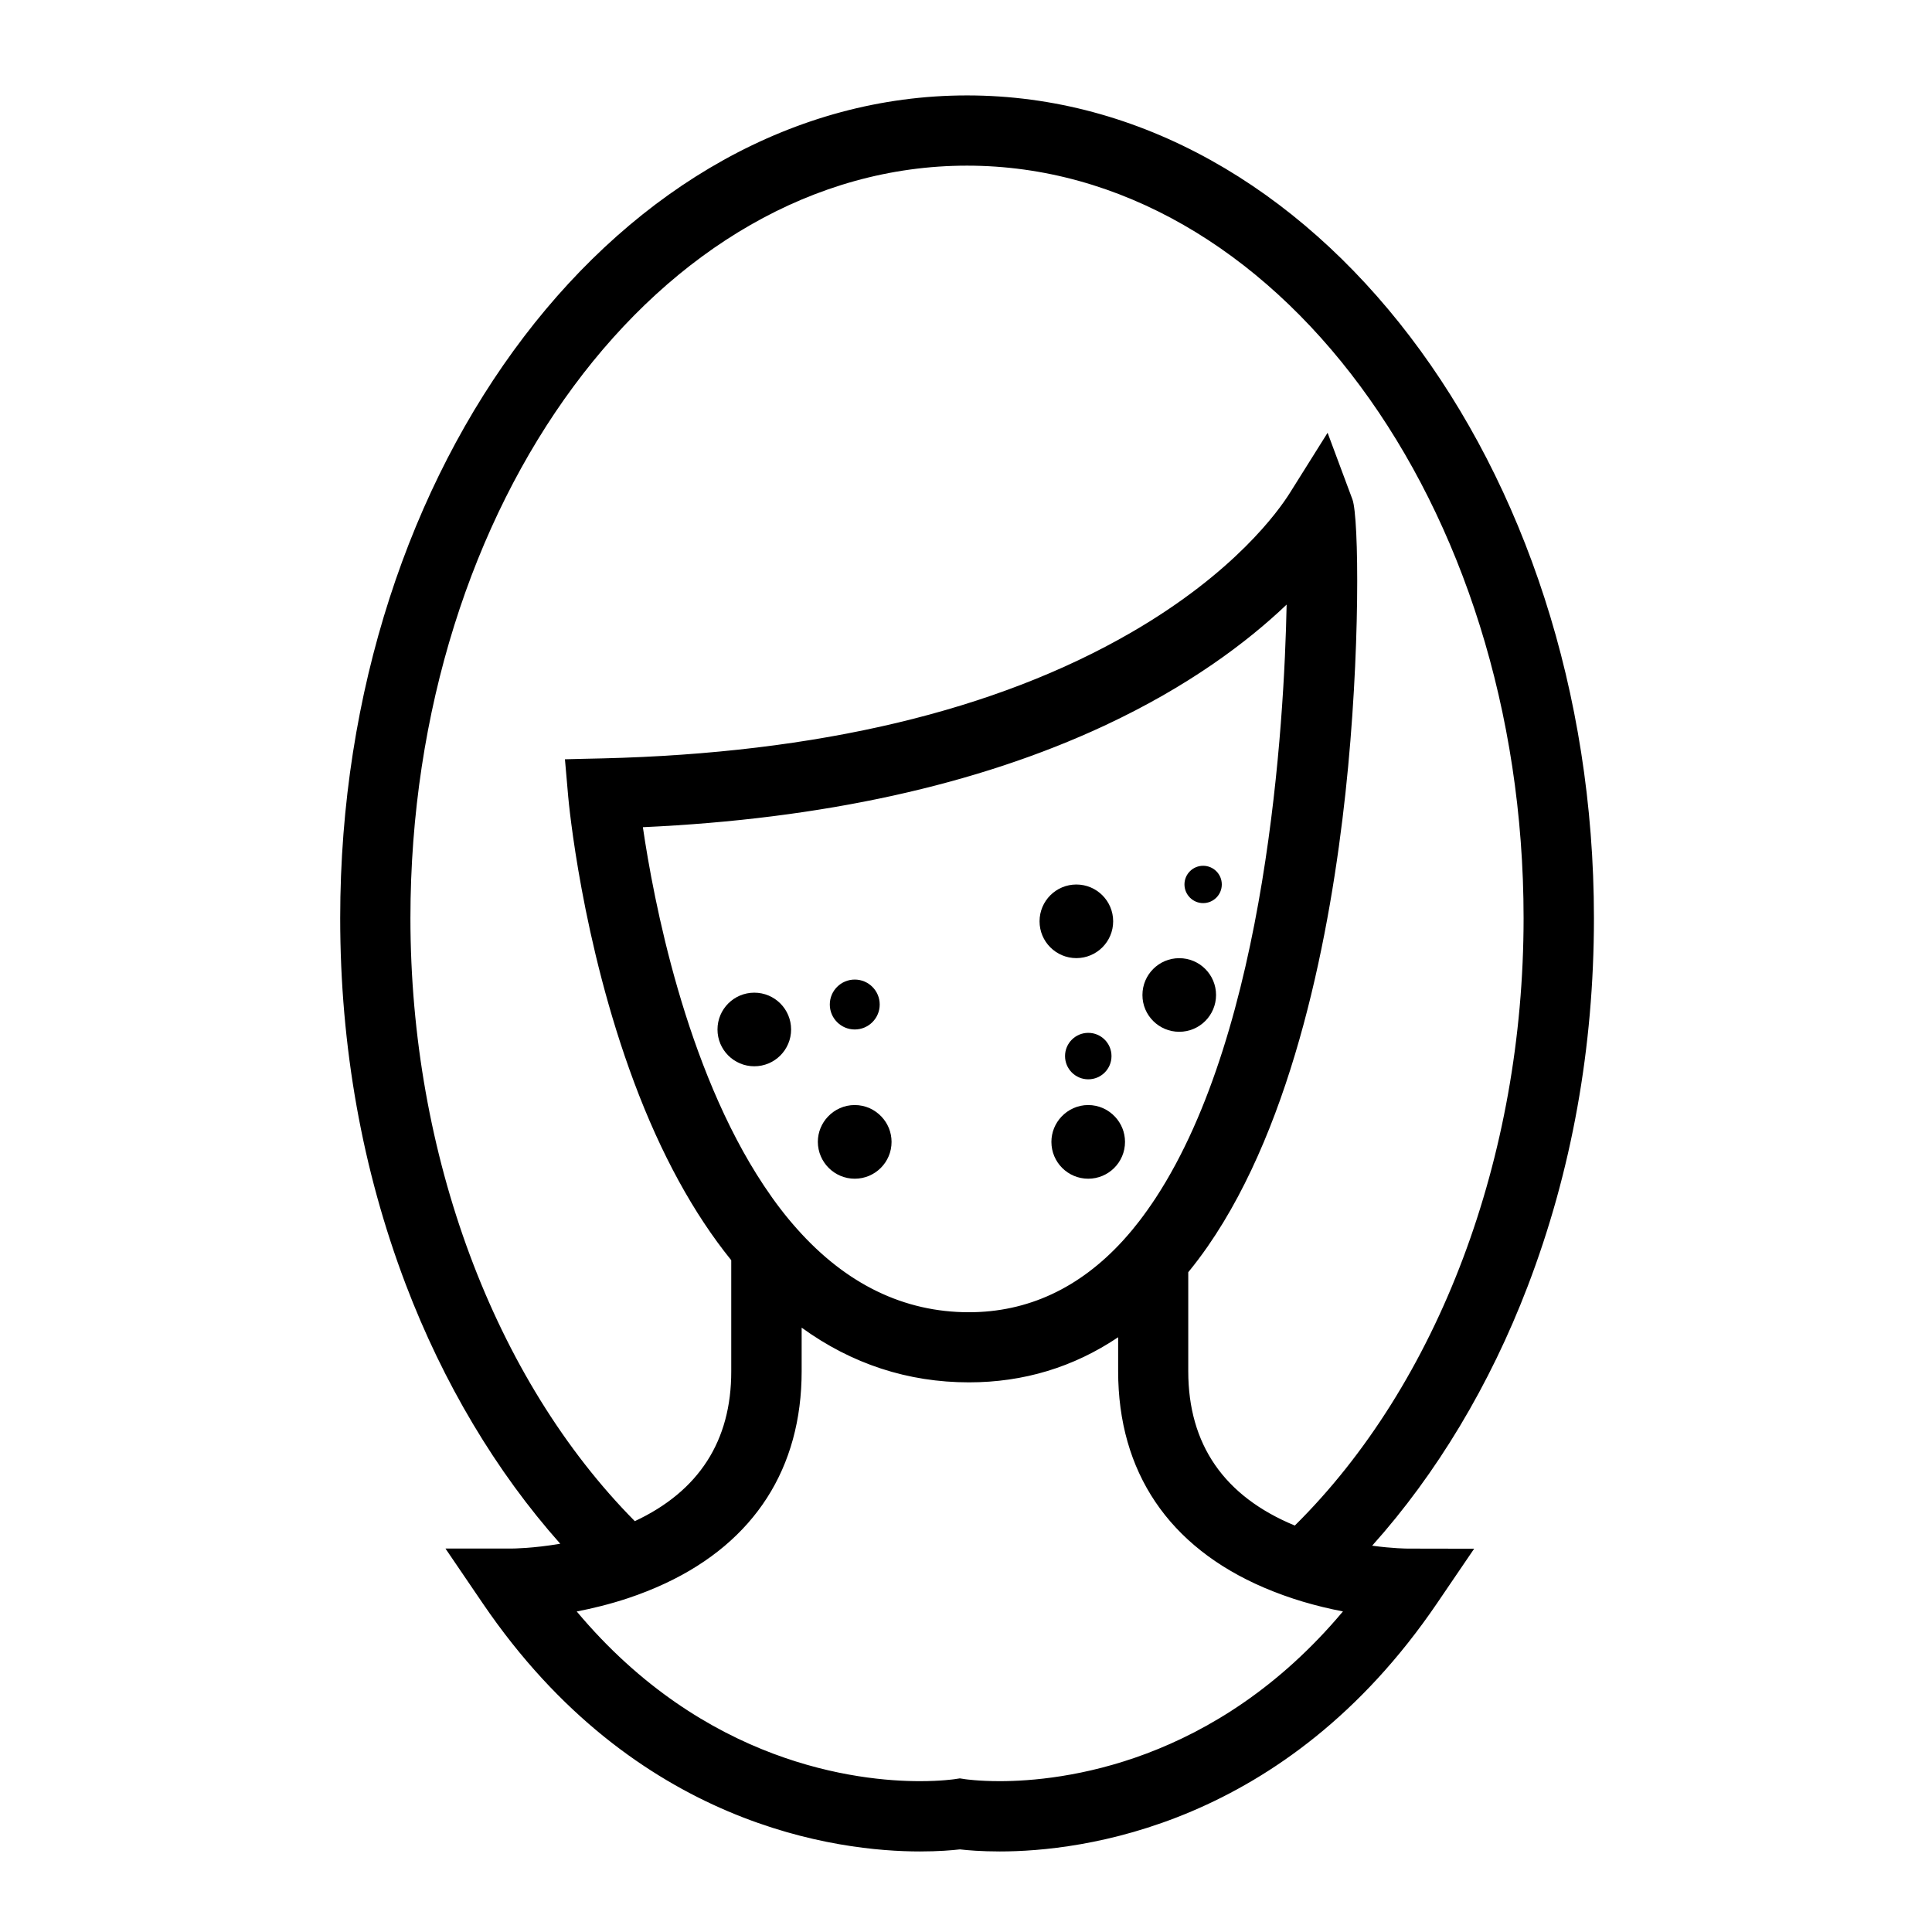 <?xml version="1.0" encoding="utf-8"?>
<!-- Generator: Adobe Illustrator 26.5.0, SVG Export Plug-In . SVG Version: 6.00 Build 0)  -->
<svg version="1.1" id="レイヤー_1" xmlns="http://www.w3.org/2000/svg" xmlns:xlink="http://www.w3.org/1999/xlink" x="0px"
	 y="0px" viewBox="0 0 325.98 325.98" style="enable-background:new 0 0 325.98 325.98;" xml:space="preserve">
<g>
	<path d="M187.54,178.19c0-2.16-1.75-3.92-3.92-3.92c-2.16,0-3.92,1.75-3.92,3.92c0,2.16,1.75,3.92,3.92,3.92
		C185.79,182.11,187.54,180.36,187.54,178.19z"/>
	<path d="M198.97,174.09c3.43,0,6.21-2.78,6.21-6.21c0-3.43-2.78-6.21-6.21-6.21c-3.43,0-6.21,2.78-6.21,6.21
		C192.75,171.31,195.54,174.09,198.97,174.09z"/>
	<path d="M181.61,161.66c3.43,0,6.21-2.78,6.21-6.21c0-3.43-2.78-6.21-6.21-6.21s-6.21,2.78-6.21,6.21
		C175.4,158.88,178.18,161.66,181.61,161.66z"/>
	<path d="M203,152.38c1.74,0,3.15-1.41,3.15-3.15c0-1.74-1.41-3.15-3.15-3.15c-1.74,0-3.15,1.41-3.15,3.15
		C199.86,150.97,201.27,152.38,203,152.38z"/>
	<path d="M179.09,188.42c-1.04,1.11-1.69,2.6-1.69,4.25c0,3.43,2.78,6.21,6.21,6.21c3.43,0,6.21-2.78,6.21-6.21
		c0-1.64-0.64-3.14-1.69-4.25c-1.13-1.21-2.74-1.97-4.53-1.97C181.83,186.45,180.23,187.21,179.09,188.42z"/>
	<path d="M144.22,198.88c3.43,0,6.21-2.78,6.21-6.21c0-1.64-0.64-3.14-1.69-4.25c-1.13-1.21-2.74-1.97-4.53-1.97
		c-1.79,0-3.39,0.76-4.53,1.97c-1.04,1.11-1.69,2.6-1.69,4.25C138.01,196.1,140.79,198.88,144.22,198.88z"/>
	<path d="M144.22,173.7c2.32,0,4.21-1.88,4.21-4.21c0-2.32-1.88-4.21-4.21-4.21c-2.32,0-4.21,1.88-4.21,4.21
		C140.01,171.81,141.9,173.7,144.22,173.7z"/>
	<path d="M127.27,179.91c3.43,0,6.21-2.78,6.21-6.21s-2.78-6.21-6.21-6.21c-3.43,0-6.21,2.78-6.21,6.21S123.84,179.91,127.27,179.91
		z"/>
	<g>
		<path d="M168.68,310.89c-3.23,0-5.54-0.22-6.73-0.37c-1.19,0.15-3.51,0.37-6.74,0.37c-13.38,0-47.23-4.01-72.52-41.19l-4.7-6.91
			h8.36c0.22,0,5.01-0.02,11.08-1.35C72.92,235.18,58.9,196.53,58.9,154.91C58.9,79.2,105.68,17.6,163.17,17.6
			c57.49,0,104.26,61.6,104.26,137.31c0,41.88-14.15,80.68-38.92,106.94c4.93,0.9,8.58,0.94,9.04,0.94l8.34,0.02l-4.69,6.9
			C215.92,306.88,182.07,310.89,168.68,310.89L168.68,310.89z M162.65,301.69c0.02,0,2.3,0.35,6.03,0.35
			c10.94,0,38.39-3.09,60.69-31.18c-3.12-0.49-6.17-1.17-9.1-2.04c-2.2-0.65-4.36-1.43-6.41-2.31
			c-15.51-6.65-23.71-18.81-23.71-35.16v-8.64c-7.84,6-16.79,9.03-26.67,9.03c-10.94,0-20.93-3.62-29.73-10.78v10.39
			c0,15.73-7.64,27.64-22.08,34.42c-1.97,0.93-4.05,1.76-6.19,2.46c-4.05,1.34-7.91,2.15-10.96,2.63
			c22.3,28.09,49.75,31.18,60.69,31.18c3.75,0,6.01-0.35,6.04-0.35l0.7-0.11L162.65,301.69z M199,231.35
			c0,13.37,6.67,22.72,19.83,27.81c24.9-24.18,39.75-63.07,39.75-104.25c0-70.83-42.8-128.46-95.41-128.46
			c-52.61,0-95.41,57.63-95.41,128.46c0,40.71,14.57,79.33,39.03,103.54c12.02-5.25,18.11-14.36,18.11-27.1v-19.28
			c-6.41-7.79-11.94-17.86-16.46-29.93c-8.84-23.62-10.98-46.91-11.06-47.89l-0.41-4.7l4.72-0.11c36.62-0.88,66.88-8.09,89.93-21.44
			c17.79-10.29,25.37-21,27.27-24.03l4.76-7.6l3.13,8.4c0.9,2.42,1.38,24.5-1.25,48.82c-2.5,23.09-8.52,55-22.99,75.85
			c-1.13,1.63-2.32,3.2-3.54,4.67V231.35z M106.76,138.14c1.52,11.14,6.8,41.57,20.89,62.74c0.95,1.43,1.92,2.79,2.87,4.02
			c0.89,1.16,1.85,2.32,2.86,3.45c8.58,9.65,18.71,14.55,30.1,14.55c10.35,0,19.46-4.22,27.06-12.54c0.56-0.61,1.12-1.25,1.66-1.9
			c0.4-0.48,0.79-0.98,1.18-1.48c0.97-1.25,1.93-2.6,2.86-4.02c20.31-31.02,22.27-88.15,22.4-104.6
			C204.31,113.31,172.19,135.54,106.76,138.14z"/>
		<path d="M163.17,19.1c56.66,0,102.76,60.92,102.76,135.81c0,43.91-15.85,83.01-40.39,107.85c6.36,1.46,11.43,1.52,12.01,1.52
			l5.51,0.01l-3.1,4.56c-24.88,36.58-58.13,40.53-71.28,40.53h0c-3.41,0-5.78-0.25-6.73-0.38c-0.96,0.12-3.33,0.38-6.74,0.38
			c-13.14,0-46.4-3.95-71.28-40.53l-3.11-4.57h5.53c0.63,0,6.71-0.07,13.96-2.01C76.05,237.41,60.4,198.53,60.4,154.91
			C60.4,80.03,106.5,19.1,163.17,19.1 M106.45,260.22c9.99-4.1,19.95-12.33,19.95-28.87v-19.82c-6.42-7.69-11.98-17.69-16.55-29.92
			c-8.78-23.47-10.89-46.52-10.97-47.49l-0.27-3.11l3.12-0.07c36.87-0.89,67.37-8.17,90.65-21.64
			c18.08-10.47,25.85-21.42,27.79-24.53l3.15-5.02l2.07,5.55c0.77,2.07,1.3,23.8-1.34,48.14c-2.48,22.92-8.44,54.57-22.73,75.15
			c-1.23,1.77-2.5,3.43-3.81,4.98v17.77c0,17.5,11.15,25.7,21.69,29.54c24.73-23.57,40.89-62.3,40.89-105.99
			c0-71.66-43.47-129.96-96.91-129.96c-53.44,0-96.91,58.3-96.91,129.96C66.25,198.19,82.12,236.59,106.45,260.22 M163.48,224.39
			c10.8,0,20.27-4.38,28.17-13.02c0.58-0.63,1.15-1.28,1.71-1.96c0.41-0.5,0.82-1.01,1.21-1.52c1.01-1.31,1.99-2.69,2.93-4.12
			c20.33-31.05,22.87-88.62,22.64-109.29c-11.72,13.52-43.54,39.76-115.09,42.22c1.27,10.07,6.39,42.54,21.35,65.01
			c0.94,1.41,1.91,2.78,2.93,4.1c0.94,1.22,1.92,2.4,2.93,3.53C140.24,218.33,150.45,224.39,163.48,224.39 M155.21,303.54
			c3.9,0,6.25-0.36,6.27-0.37l0.46-0.07l0.47,0.07c0.02,0,2.37,0.37,6.27,0.37c11.7,0,40.56-3.39,63.46-33.81
			c-3.03-0.36-7.08-1.05-11.44-2.35c-2.04-0.61-4.14-1.35-6.25-2.26c-11.43-4.9-22.8-14.59-22.8-33.78v-11.81
			c-8.13,7.1-17.56,10.7-28.17,10.7c-11.67,0-22.16-4.26-31.23-12.55v13.66c0,18.3-10.35,27.96-21.22,33.06
			c-2.01,0.94-4.04,1.74-6.02,2.4c-5.05,1.67-9.8,2.51-13.25,2.92C114.65,300.15,143.52,303.54,155.21,303.54 M163.17,16.1
			C104.85,16.1,57.4,78.37,57.4,154.91c0,21.69,3.72,42.48,11.05,61.78c6.32,16.63,15.28,31.65,26.08,43.78
			c-4.62,0.79-8,0.81-8.18,0.81h-5.52h-5.67l3.19,4.69l3.11,4.57c25.69,37.77,60.14,41.85,73.76,41.85c3.15,0,5.46-0.2,6.74-0.35
			c1.27,0.15,3.58,0.35,6.73,0.35c13.62,0,48.07-4.08,73.76-41.85l3.1-4.56l3.18-4.67l-5.65-0.01l-5.51-0.01
			c-0.14,0-2.55-0.01-6.05-0.49c10.85-12.1,19.87-27.11,26.23-43.74c7.43-19.4,11.19-40.31,11.19-62.15
			C268.93,78.37,221.48,16.1,163.17,16.1L163.17,16.1z M107.11,256.66c-23.74-23.98-37.86-61.83-37.86-101.75
			c0-70.01,42.13-126.96,93.91-126.96c51.78,0,93.91,56.95,93.91,126.96c0,40.4-14.4,78.55-38.6,102.49
			c-11.93-4.92-17.98-13.68-17.98-26.05v-16.69c1.13-1.38,2.23-2.84,3.28-4.35c14.65-21.11,20.73-53.27,23.25-76.54
			c2.55-23.57,2.28-46.53,1.17-49.51l-2.07-5.55l-2.12-5.69l-3.23,5.15l-3.15,5.02c-1.86,2.96-9.27,13.41-26.76,23.53
			c-22.84,13.22-52.85,20.36-89.22,21.24l-3.12,0.07l-3.2,0.08l0.28,3.19l0.27,3.11c0.09,0.99,2.24,24.47,11.15,48.28
			c4.49,12.01,10,22.08,16.36,29.94v18.74C123.4,243.11,117.92,251.61,107.11,256.66L107.11,256.66z M108.47,139.57
			c30.22-1.37,56.39-7.12,77.83-17.11c14.28-6.66,24.18-14.15,30.79-20.45c-0.4,19.92-3.31,71.43-22.1,100.13
			c-0.91,1.38-1.85,2.71-2.79,3.93c-0.38,0.49-0.76,0.97-1.15,1.44c-0.49,0.59-1.02,1.2-1.61,1.85
			c-7.31,7.99-16.05,12.05-25.96,12.05c-10.94,0-20.7-4.73-28.98-14.04c-0.98-1.1-1.92-2.23-2.79-3.37
			c-0.93-1.2-1.87-2.53-2.81-3.94C115.61,180.09,110.25,151.71,108.47,139.57L108.47,139.57z M97.31,271.9
			c2.6-0.5,5.57-1.22,8.65-2.24c2.19-0.73,4.32-1.58,6.35-2.53c15.01-7.05,22.95-19.42,22.95-35.78v-7.34
			c8.46,6.13,17.93,9.23,28.23,9.23c9.22,0,17.66-2.56,25.17-7.61v5.72c0,16.99,8.51,29.63,24.62,36.53c2.11,0.9,4.32,1.7,6.57,2.37
			c2.19,0.65,4.44,1.2,6.74,1.64c-21.59,25.75-47.44,28.64-57.91,28.64c-3.59,0-5.79-0.33-5.81-0.33l-0.45-0.07l-0.47-0.07
			l-0.47,0.07l-0.46,0.07c-0.02,0-2.2,0.33-5.8,0.33C144.75,300.54,118.89,297.66,97.31,271.9L97.31,271.9z"/>
	</g>
</g>
</svg>
